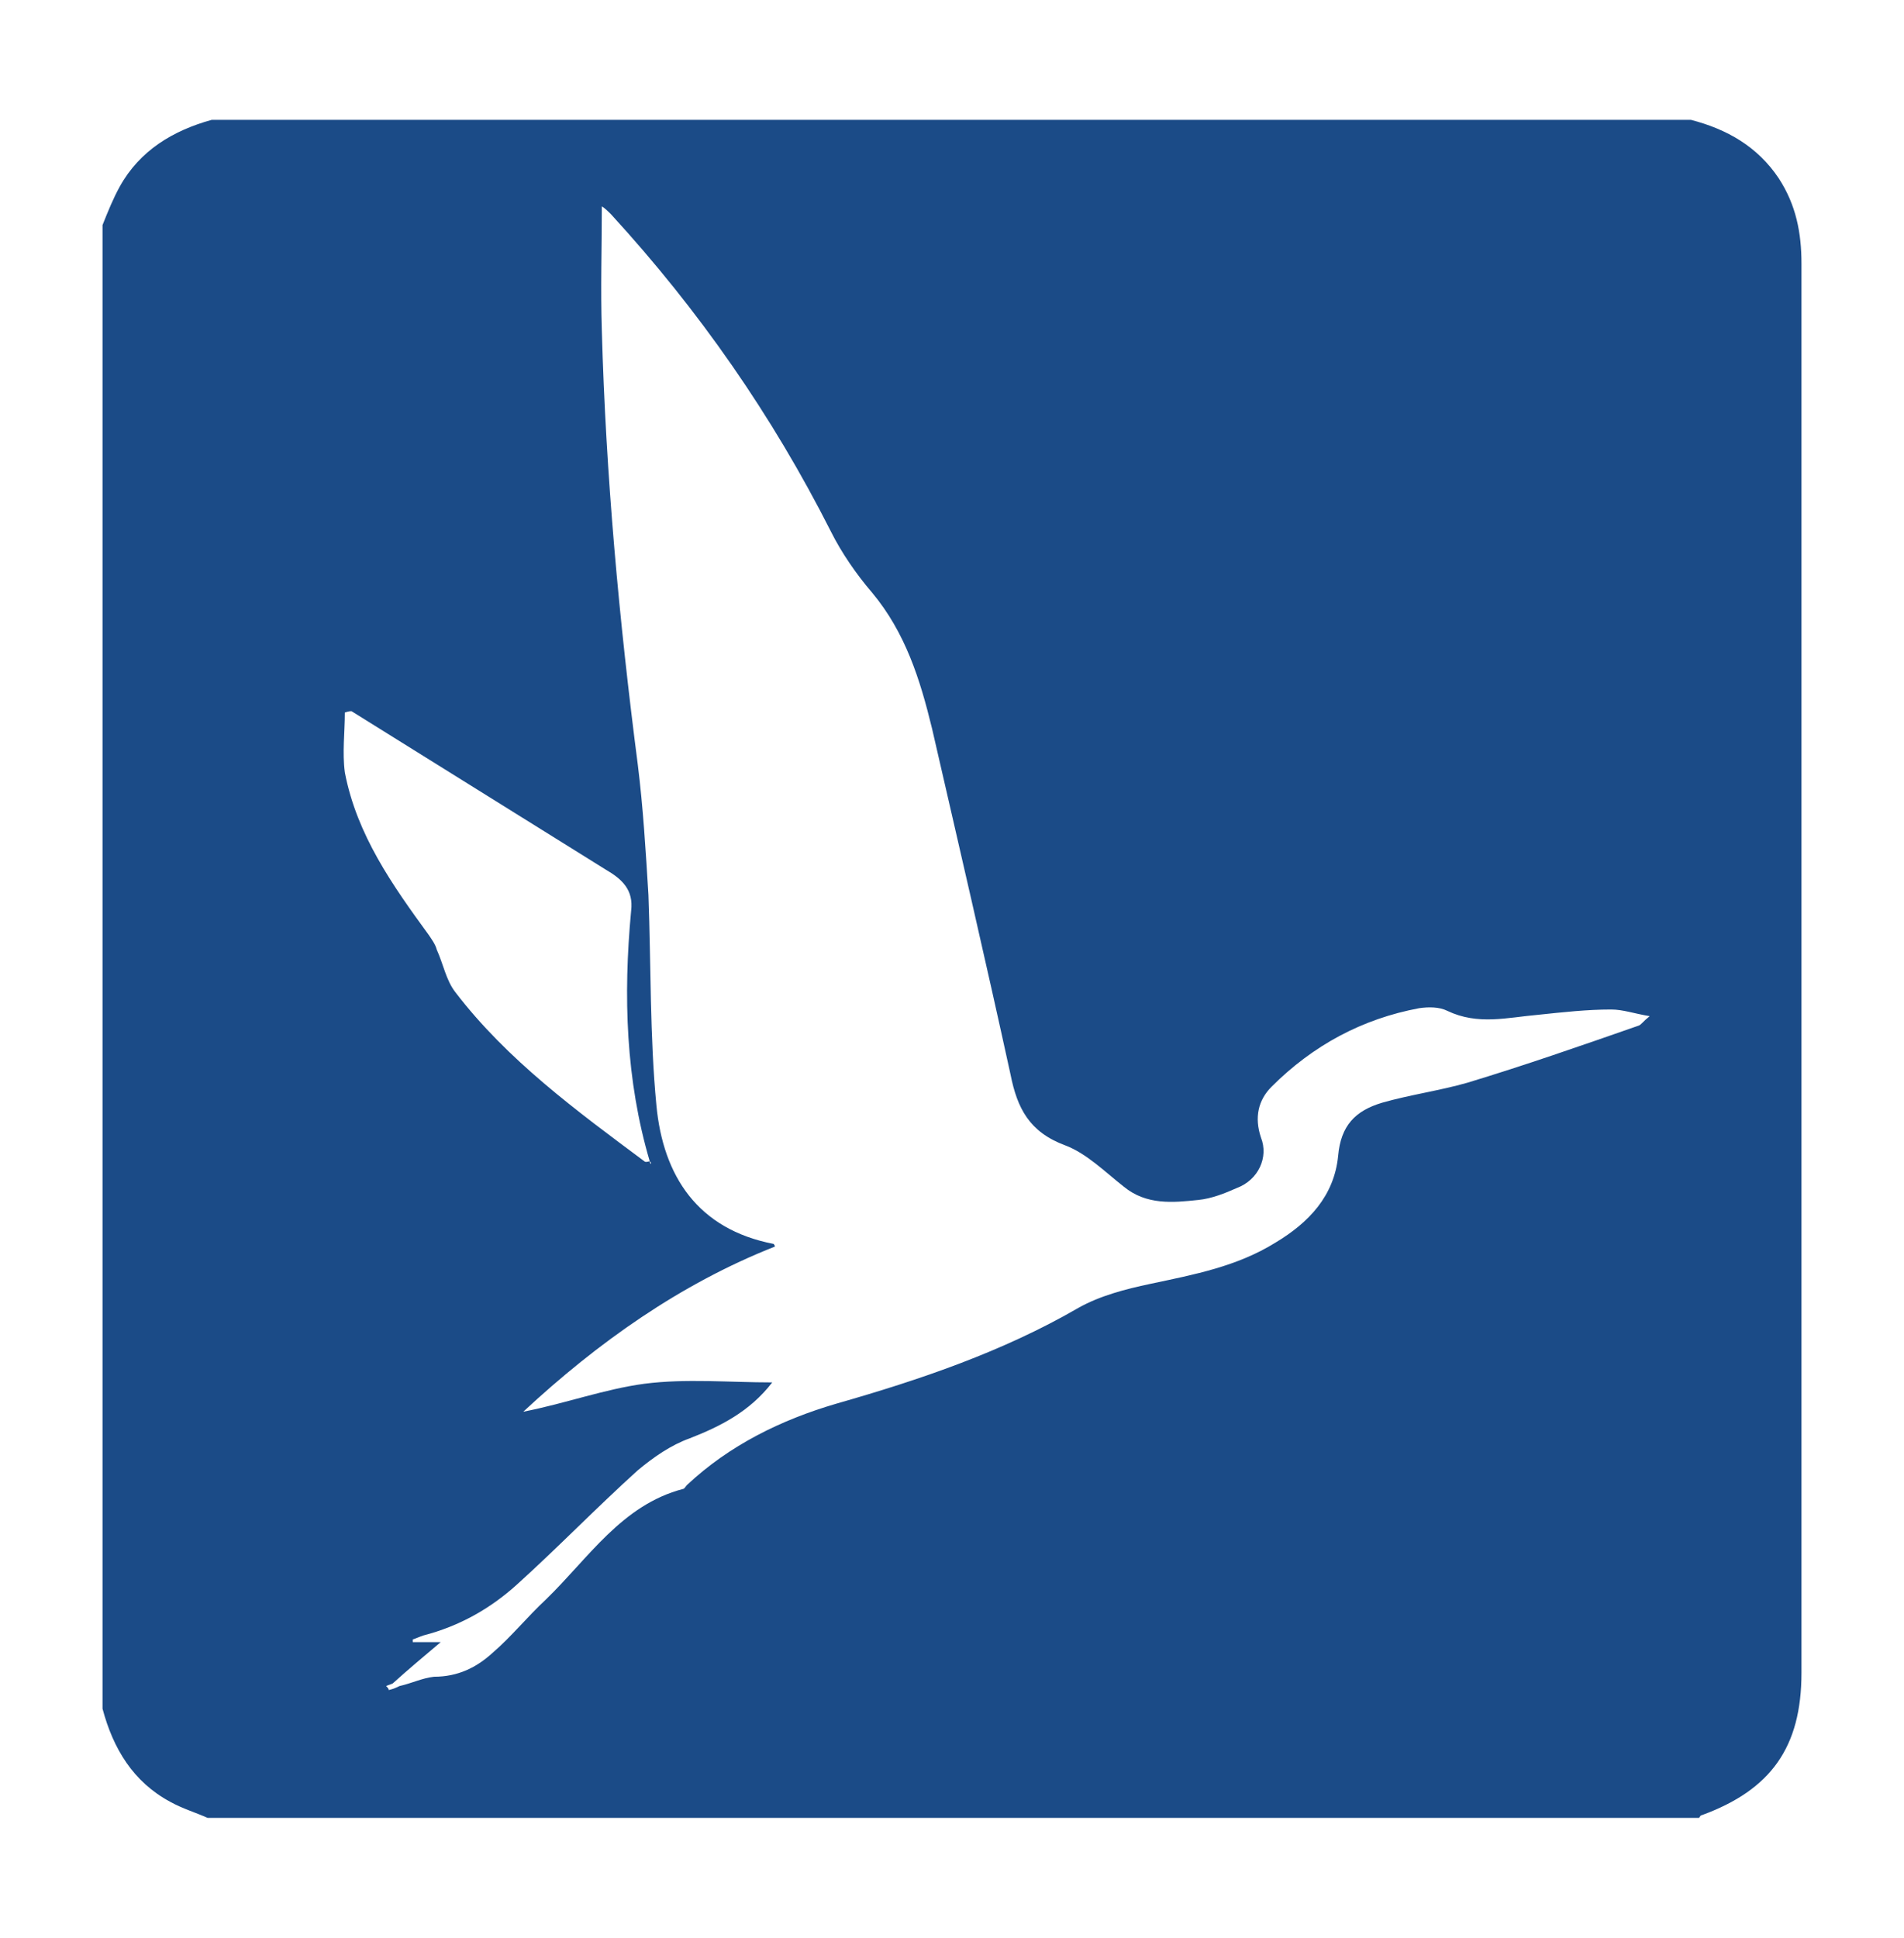 <?xml version="1.0" encoding="utf-8"?>
<!-- Generator: Adobe Illustrator 21.1.0, SVG Export Plug-In . SVG Version: 6.00 Build 0)  -->
<svg version="1.1" id="Capa_1" xmlns="http://www.w3.org/2000/svg" xmlns:xlink="http://www.w3.org/1999/xlink" x="0px" y="0px"
	 viewBox="0 0 143 145.5" style="enable-background:new 0 0 143 145.5;" xml:space="preserve">
<style type="text/css">
	.st0{fill:#1B4B87;}
</style>
<path class="st0" d="M127,9c2.7,0.7,5,2,6.6,4.4c1.3,2,1.7,4.1,1.7,6.4c0,35.3,0,70.5,0,105.8c0,5.6-2.3,8.8-7.5,10.7
	c-0.1,0-0.1,0.1-0.2,0.2c-37.3,0-74.6,0-112,0c-0.9-0.4-1.9-0.7-2.8-1.2c-2.8-1.5-4.3-4-5.1-7c0-37.1,0-74.3,0-111.4
	c0.4-1,0.8-2,1.3-2.9c1.5-2.7,4-4.2,6.9-5C52.9,9,89.9,9,127,9z M48.8,87.2c0,0.1,0,0.1,0.1,0.2C48.9,87.3,48.9,87.3,48.8,87.2
	C48.8,87.3,48.8,87.2,48.8,87.2c-1.8-6.1-2-12.4-1.4-18.8c0.2-1.6-0.7-2.4-1.9-3.1c-6.4-4-12.7-7.9-19.1-11.9c-0.1,0-0.2,0-0.5,0.1
	c0,1.5-0.2,3,0,4.5c0.9,4.7,3.6,8.5,6.3,12.2c0.2,0.3,0.5,0.7,0.6,1.1c0.5,1.1,0.7,2.3,1.4,3.2c3.9,5.1,9.1,8.9,14.2,12.7
	C48.5,87.3,48.7,87.2,48.8,87.2z M30,126.6c0.9-0.2,1.7-0.6,2.6-0.7c1.8,0,3.2-0.7,4.4-1.8c1.4-1.2,2.6-2.7,4-4
	c3.2-3.1,5.7-7.1,10.3-8.3c0.1,0,0.2-0.2,0.3-0.3c3.2-3,7.1-4.9,11.2-6.1c6.3-1.8,12.5-3.9,18.2-7.2c1.6-0.9,3.5-1.4,5.4-1.8
	c3.3-0.7,6.5-1.3,9.4-3.1c2.5-1.5,4.4-3.5,4.7-6.5c0.2-2.3,1.3-3.4,3.3-4c2.1-0.6,4.3-0.9,6.4-1.5c4.3-1.3,8.6-2.8,12.9-4.3
	c0.2-0.1,0.3-0.3,0.8-0.7c-1.2-0.2-2-0.5-2.9-0.5c-1.8,0-3.6,0.2-5.5,0.4c-2.3,0.2-4.5,0.8-6.8-0.3c-0.6-0.3-1.4-0.3-2.1-0.2
	c-4.3,0.8-8,2.8-11.1,5.9c-1,1-1.3,2.3-0.8,3.8c0.6,1.5-0.2,3.2-1.8,3.8C92,89.6,91,90,90,90.1c-1.9,0.2-3.9,0.4-5.6-1
	C83,88,81.6,86.6,80,86c-2.7-1-3.6-2.8-4.1-5.3C74,72,72,63.4,70,54.7c-0.9-3.7-2-7.2-4.5-10.2c-1.2-1.4-2.3-3-3.1-4.6
	c-4.4-8.7-9.9-16.6-16.5-23.8c-0.2-0.2-0.5-0.5-0.7-0.6c0,3.1-0.1,6.2,0,9.3c0.3,10.9,1.3,21.8,2.7,32.6c0.4,3.2,0.6,6.5,0.8,9.8
	c0.2,5.3,0.1,10.6,0.6,15.8c0.5,5.3,3.1,9.3,8.8,10.4c0,0,0.1,0.1,0.1,0.2c-7.1,2.8-13.3,7.2-18.9,12.4c3.1-0.6,6.1-1.7,9.1-2.1
	c3.1-0.4,6.4-0.1,9.6-0.1c-1.7,2.2-3.9,3.3-6.2,4.2c-1.4,0.5-2.7,1.4-3.9,2.4c-3.1,2.8-6,5.8-9.1,8.6c-2,1.8-4.3,3.1-7,3.8
	c-0.3,0.1-0.5,0.2-0.8,0.3c0,0.1,0,0.1,0,0.2c0.7,0,1.3,0,2.1,0c-1.3,1.1-2.5,2.1-3.6,3.1c-0.2,0.1-0.3,0.1-0.5,0.2
	c0.1,0.1,0.2,0.2,0.2,0.3C29.6,126.8,29.8,126.7,30,126.6z"/>
</svg>
